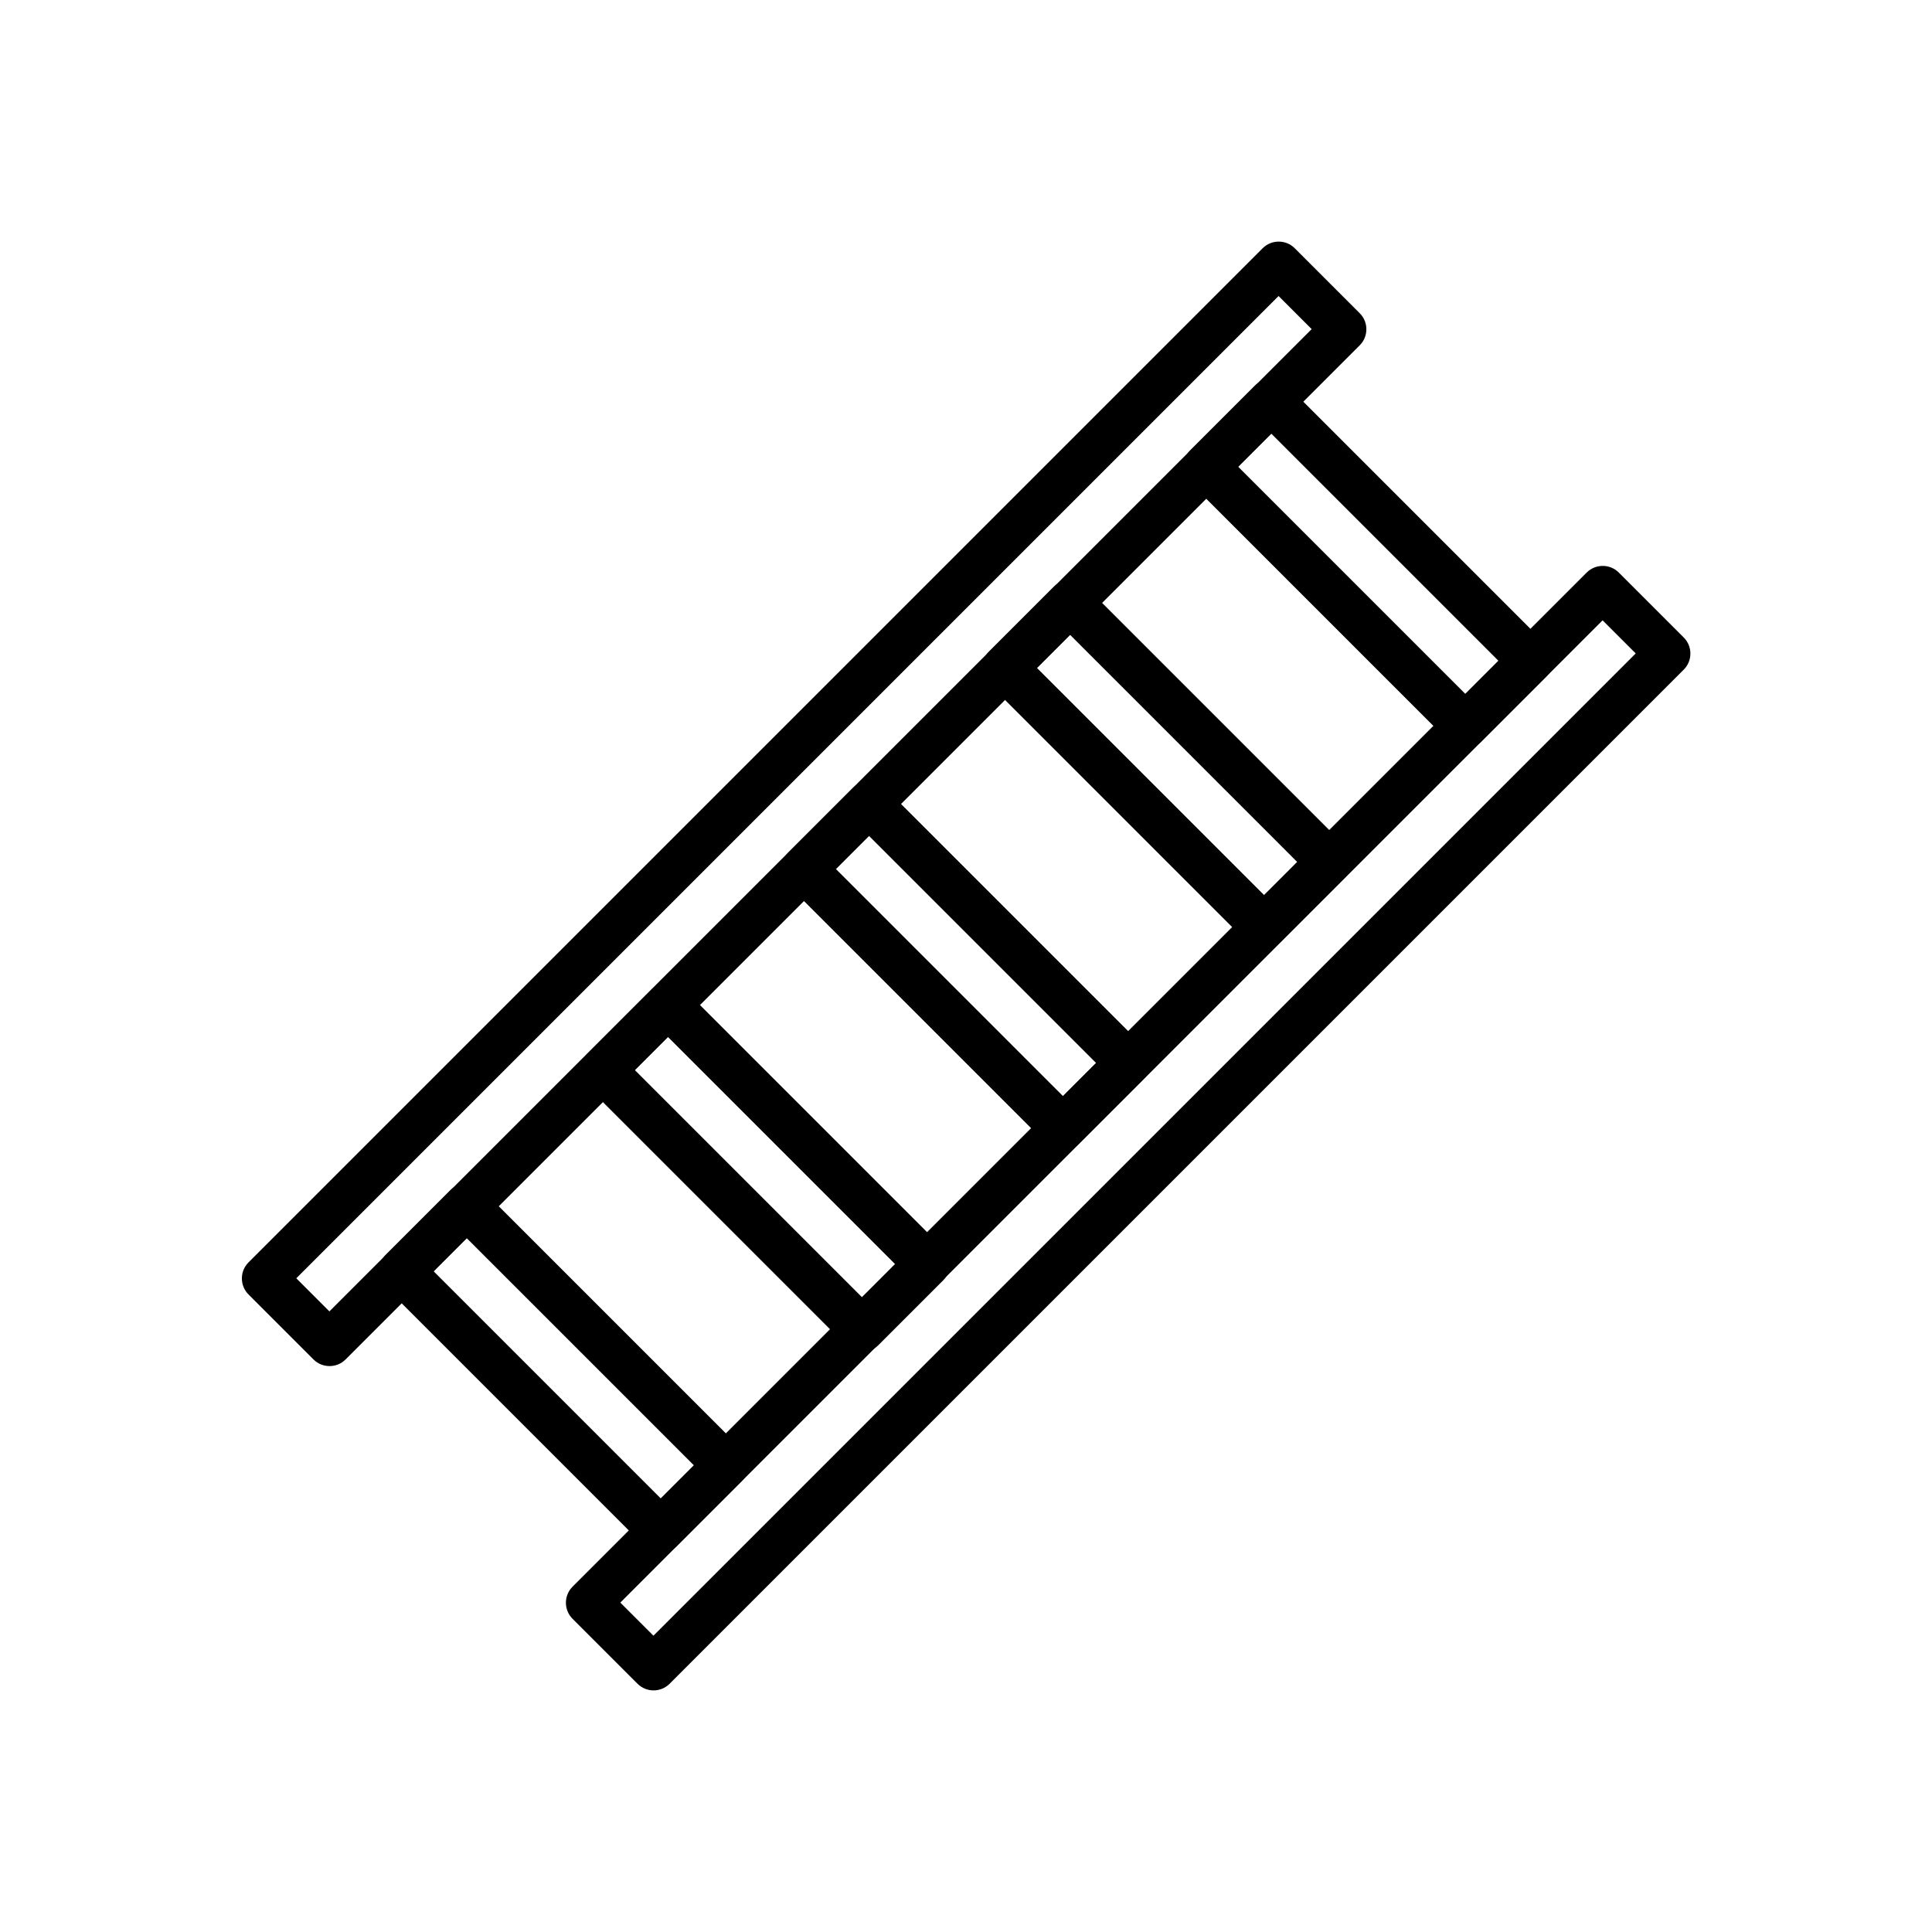 <svg xmlns="http://www.w3.org/2000/svg" xml:space="preserve" width="655.359" height="655.359" style="shape-rendering:geometricPrecision;text-rendering:geometricPrecision;image-rendering:optimizeQuality;fill-rule:evenodd;clip-rule:evenodd" viewBox="0 0 6827 6827" id="ladder">
  <g id="Layer_x0020_1">
    <path d="m5720 2023 230 230-57 57 57-57c31 31 31 82 0 113l0 0-3584 3584 0 0c-31 31-82 31-113 0l0 0-230-230 57-57-57 57c-31-31-31-82 0-113l0 0 3584-3584 0 0c31-31 82-31 113 0l0 0zm60 286-117-117-3471 3471 117 117 3471-3471zM4575 877l230 230 0 0c31 31 31 82 0 113l0 0-3584 3584 0 0c-31 31-82 31-113 0l0 0-230-230 0 0c-31-31-31-82 0-113l0 0 3584-3584 0 0c31-31 82-31 113 0l0 0zm60 286-117-117-3471 3471 117 117 3471-3471z" style="fill:#000;fill-rule:nonzero"></path>
    <path d="m5121 2621-916-916 0 0c-31-31-31-82 0-113l0 0 230-230 0 0c31-31 82-31 113 0l0 0 916 916 0 0c31 31 31 82 0 113l0 0-230 230 0 0c-31 31-82 31-113 0l0 0zm-746-972 803 803 117-117-803-803-117 117zM4410 3332l-916-916 0 0c-31-31-31-82 0-113l0 0 230-230 0 0c31-31 82-31 113 0l0 0 915 915 0 0c31 31 31 82 0 113l0 0-230 230 0 0c-31 31-82 31-113 0l0 0zm-746-972 803 803 117-117-803-803-117 117zM3699 4042l-915-915 0 0c-31-31-31-82 0-113l0 0 230-230 0 0c31-31 82-31 113 0l0 0 915 915 0 0c31 31 31 82 0 113l0 0-230 230 0 0c-31 31-82 31-113 0l0 0zm-746-972 803 803 117-117-803-803-117 117zM2989 4753l-915-915 0 0c-31-31-31-82 0-113l0 0 230-230 0 0c31-31 82-31 113 0l0 0 916 916 0 0c31 31 31 82 0 113l0 0-230 230 0 0c-31 31-82 31-113 0l0 0zm-746-972 803 803 117-117-803-803-117 117zM2278 5464l-916-916 0 0c-31-31-31-82 0-113l0 0 230-230 0 0c31-31 82-31 113 0l0 0 916 916 0 0c31 31 31 82 0 113l0 0-230 230 0 0c-31 31-82 31-113 0l0 0zm-746-972 803 803 117-117-803-803-117 117z" style="fill:#000;fill-rule:nonzero"></path>
  </g>
  <rect width="6827" height="6827" style="fill:none"></rect>
</svg>
